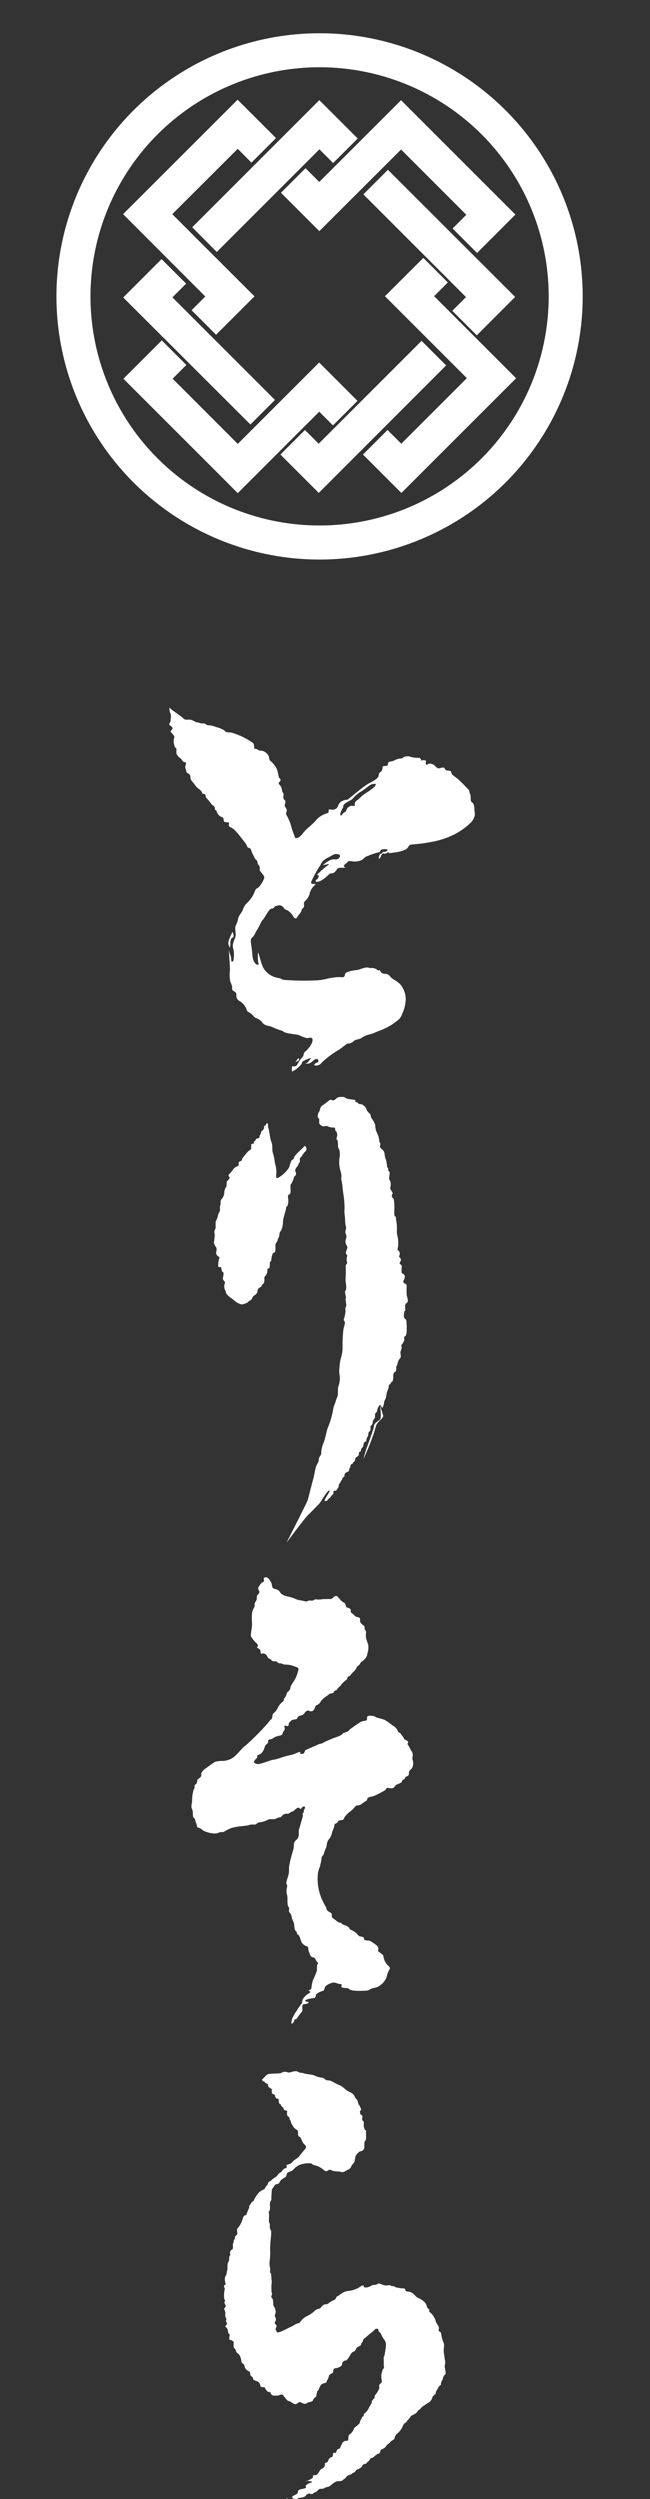 <svg xmlns="http://www.w3.org/2000/svg" xmlns:xlink="http://www.w3.org/1999/xlink" width="45" height="173" viewBox="0 0 45 173">
  <rect x="0" y="0" width="45" height="173" fill="#333333" stroke="none"/>
  <defs>
    <clipPath id="clip-path">
      <rect id="長方形_32660" data-name="長方形 32660" width="45" height="173" transform="translate(-24002 12796)" fill="#fff" stroke="#707070" stroke-width="1"/>
    </clipPath>
  </defs>
  <g id="マスクグループ_3739" data-name="マスクグループ 3739" transform="translate(24002 -12796)" clip-path="url(#clip-path)">
    <path id="合体_9" data-name="合体 9" d="M15.614,171.159h-.04c-.282-.01-.3-.111-.241-.2s.257-.313.241-.192c-.02.161-.08.161.031.181a.515.515,0,0,0,.3-.049c.1-.04-.06-.1,0-.183l.06-.079c.04.1.17.057.241.079s.241.041.171.071-.141.081-.292.141.08.111-.2.14c-.259.028-.066.09-.255.092Zm.91-.455c-.173-.043-.288-.115-.151-.21s.332-.143.338-.245a.2.2,0,0,1,.167-.216c.137-.042.367-.057.4-.122s-.122-.108.1-.238.382-.13.281-.187a.537.537,0,0,0-.382.007c-.108.036.389-.18.454-.259s-.014-.159.079-.187a.154.154,0,0,1,.08,0c.042.008.081.015.165-.063.131-.122.174-.3.282-.36s.2-.094.238-.23-.058-.151.079-.2.151-.115.187-.223.158-.151.239-.187.042-.23.1-.282c.024-.023.048-.011.072,0s.064.031.1-.03c.066-.108.058-.223.181-.245s.086-.058.166-.216.079-.216.209-.3.252.022.288-.122-.014-.288.115-.375a.78.78,0,0,0,.284-.382c0-.079.3-.245.379-.367s-.006-.1.116-.288.006-.138.122-.187,0-.138.137-.231a.958.958,0,0,0,.288-.389c.072-.144.21-.31.194-.389s.124-.209.174-.259,0-.145.059-.216a1.8,1.8,0,0,0,.288-.476c.007-.1-.029-.166.007-.252s.18-.065.166-.274a1.572,1.572,0,0,1-.029-.454c.036-.079.079-.36.144-.382s.022-.137.022-.245-.007-.482-.007-.562c0-.029,0-.027.01-.025s.034.008.062-.163c.043-.266.058-.324.072-.5a.65.65,0,0,0-.072-.462,2.694,2.694,0,0,1-.166-.245c-.058-.079-.05-.144-.122-.245s-.079-.058-.13-.144.029-.18-.131-.166-.085.029-.179.094.014.022-.167.151a2.863,2.863,0,0,0-.251.209c-.194.158-.094.108-.245.2s-.079.193-.18.3-.022.158-.158.238-.2.065-.274.238-.172.137-.251.209a.8.8,0,0,0-.181.26,1.372,1.372,0,0,1-.187.259c-.058.071-.108-.008-.252.115s-.022.216-.122.281a.684.684,0,0,1-.332.166c-.166.022-.173.014-.23.151s.058.122-.094.209-.18.1-.216.2a.725.725,0,0,1-.115.282c-.079.094.022.144-.158.194s-.238.065-.324.209-.086.252-.174.331-.021.094-.079.245.065.059-.137.246-.014.216-.331.288-.23.187-.482.086-.188-.13-.332-.03-.18.131-.353.03-.115-.1-.281-.152-.18-.143-.274-.244-.123-.217-.245-.21-.159.079-.325.073c-.037,0-.071,0-.1,0a.293.293,0,0,1-.285-.1c-.108-.137.1-.079-.108-.137s-.115-.029-.245-.166.029-.158-.209-.18-.137-.014-.21-.194a.328.328,0,0,0-.245-.231c-.094-.035-.238-.071-.238-.173s-.158-.158-.187-.259.029-.179-.094-.238a.549.549,0,0,1-.288-.281c-.03-.108-.007-.173-.138-.259s-.071-.1-.108-.23a1.029,1.029,0,0,0-.114-.339c-.079-.129-.181-.144-.224-.23s-.042-.194-.137-.259-.043-.367-.05-.418-.036-.057-.137-.129a.1.1,0,0,0-.091-.023c-.028.006-.043.012-.068-.07-.043-.145.065-.267,0-.339s-.079-.014-.094-.187a.4.4,0,0,0-.152-.3c-.078-.094-.014-.065.037-.145s.065-.1,0-.193.029-.181-.014-.267a.442.442,0,0,1-.059-.3.541.541,0,0,0-.072-.317c-.035-.086.059-.108.094-.2s-.136-.245-.064-.338-.031-.114-.038-.238a1.935,1.935,0,0,1,.031-.583c.05-.094-.059-.158-.037-.275s.13-.028.1-.173a.8.8,0,0,1-.029-.446.82.82,0,0,0,.108-.238c.014-.086,0-.158.036-.2s0-.4.043-.519.086-.114.094-.288.007-.18.058-.23-.05-.23.05-.346.13-.022.151-.194-.036-.23.036-.353-.043-.094.05-.2.007-.152.1-.267.122-.05.116-.23-.057-.245.065-.353a1.322,1.322,0,0,0,.251-.432c.079-.159.065-.332.2-.4s.094.014.144-.137a3.043,3.043,0,0,1,.151-.361c.05-.108-.029-.165.065-.238s.065-.166.187-.23.086-.137.173-.266.108-.173.209-.3a.9.9,0,0,1,.368-.26c.144-.065.072-.114.223-.273s.043-.216.209-.3.05-.036.216-.166.21-.108.338-.274.1-.122.21-.187.071-.116.216-.23.166,0,.194-.13-.094-.109.079-.174.187-.029.338-.2.318-.209.44-.36.216-.281.324-.4.23-.246.108-.375-.1-.079-.166-.194-.05-.122-.144-.3-.173-.036-.187-.266.022-.245-.137-.346-.145-.114-.274-.316-.058-.238-.144-.325.029-.137-.1-.223-.122-.194-.108-.325.022-.071-.144-.129-.043-.152-.173-.224-.066-.166-.159-.2-.086-.137-.108-.3c-.012-.09-.031-.085-.065-.079a.112.112,0,0,1-.114-.043c-.108-.116-.022-.2-.152-.253s-.115-.021-.144-.2.1-.071-.029-.179-.194-.094-.23-.224.13-.036-.094-.144-.043-.1-.2-.151-.108-.151-.108-.151c.165-.115.245-.3.418-.354s.814-.028.894-.079a.493.493,0,0,1,.274-.085c.108,0,.23.079.346.043s.41-.137.541-.043.3.057.418.114a3.918,3.918,0,0,0,.533.087,1.811,1.811,0,0,1,.338.122c.2.079.389.071.5.13s.094.122.223.137a.751.751,0,0,1,.4.108,4.522,4.522,0,0,0,.5.245,1.325,1.325,0,0,1,.259.173,1.768,1.768,0,0,0,.382.275.709.709,0,0,1,.338.252c.079.122.05.158.13.216a.5.5,0,0,1,.151.331c.023.144.044.029.094.158s.152.266.08.317-.05.13-.036.23.18.094.151.239-.022.245.058.281.014.31.043.4.05.2.115.224.028.035.036.251.022.426-.065.5-.029.418-.065.519a.3.3,0,0,1-.245.194c-.122.022-.158.1-.26.2s-.1.209-.137.367.023.122-.13.3-.143.318-.288.383a2.77,2.77,0,0,0-.288.151c-.144.079-.238.029-.39,0a2.122,2.122,0,0,1-.446-.051c-.13-.057-.166-.094-.274-.05s-.137.138-.3.03a1.907,1.907,0,0,0-.382-.266c-.173-.073-.31-.094-.4-.131s-.022-.094-.245-.1a1.76,1.76,0,0,0-.714.123,1.3,1.3,0,0,0-.374.287.594.594,0,0,1-.259.167c-.115.043-.173.05-.216.151s-.014.18-.137.252a1.122,1.122,0,0,0-.281.2c-.123.115-.065.209-.209.245s-.145,0-.274.187-.144.151-.151.346-.036.454-.022.518-.022.072-.079.2.014.4-.029.54-.1.123-.065.253a1.4,1.4,0,0,1,0,.389c0,.173.007.246.05.3s-.022.311.05.419.072.122.043.533a8.293,8.293,0,0,0-.058.9,3.856,3.856,0,0,1-.022.684,1.33,1.33,0,0,0,.007.5.62.62,0,0,1,.007.3c-.007.115.086.094.086.252s.029.317.036.476a3.722,3.722,0,0,0-.014.691c.05.144.043.086,0,.252s.007.115.065.2a.975.975,0,0,1,.05.389c.014.158.115.216.137.353s.059.122.015.288-.065.115-.022.223.094.246.014.324a.146.146,0,0,0,.037.224c.057.028.05.094.028.187s-.086.1-.007.23.029.166.274.086.526-.252.648-.3a3.527,3.527,0,0,0,.439-.238c.151-.086.21-.007.347-.2a1.106,1.106,0,0,1,.4-.338,2.179,2.179,0,0,0,.514-.331.555.555,0,0,1,.336-.194c.116-.022.122-.079.26-.216s.3-.065.374-.13a1.353,1.353,0,0,1,.4-.245c.2-.087.122-.231.266-.282s.122-.115.282-.187a.913.913,0,0,1,.418-.166,1.91,1.91,0,0,0,.6-.151c.224-.094.282-.2.433-.23s-.007.065.13.122.367-.05.5-.122a.238.238,0,0,1,.148-.038.389.389,0,0,0,.149-.021c.158-.049.13-.108.274-.064a1.879,1.879,0,0,0,.374.122,1.068,1.068,0,0,0,.152-.011c.1-.013.194-.024.222.018.043.065.187.007.267.072s.158.058.346.1a.867.867,0,0,0,.2.017c.084,0,.144,0,.175.055.05.094-.014.158.194.166a.684.684,0,0,1,.433.209c.093.08.1.151.3.245a1.323,1.323,0,0,1,.411.274c.122.116.115.145.173.325s.181.13.166.245-.022.086.109.194a1.047,1.047,0,0,1,.245.339c.1.165.049.187.151.366s.158.2.158.361-.086.065,0,.166.151.058.165.252a2.574,2.574,0,0,0,.13.5.594.594,0,0,1,.058.354,1.647,1.647,0,0,0,.011.554c.025.108.025.2.047.332a.7.7,0,0,1,0,.382c-.05.115.121.562.028.641a.406.406,0,0,0-.157.266c-.036.145-.022.044-.108.253s.036.144-.086.238-.122.151-.238.338-.007.209-.187.346-.079.2-.181.31-.006.08-.2.2a2.882,2.882,0,0,0-.3.2c-.239.13-.2.209-.331.281s-.115.18-.281.281-.281.122-.354.238a.759.759,0,0,1-.158.193c-.073.073-.043.095-.137.174s-.122.036-.216.245a1.214,1.214,0,0,1-.281.432c-.144.151-.108.072-.224.23s0,.181-.143.289-.138.058-.26.209-.058-.007-.223.2a.575.575,0,0,1-.324.259c-.166.079-.065.259-.216.3s-.029-.008-.18.094-.173.187-.318.216-.094.144-.238.238-.022.122-.238.173-.115.144-.252.238a.938.938,0,0,1-.267.144c-.137.059-.078.144-.259.223s-.043.08-.281.151-.2.187-.338.267-.079.13-.3.158a.942.942,0,0,1-.151.007c-.061,0-.08,0-.216.072-.21.115-.3.288-.5.324s-.187.086-.324.123a.384.384,0,0,1-.125.01.21.21,0,0,0-.163.047c-.123.086-.094.137-.246.188s-.086.094-.23.122a.194.194,0,0,1-.123-.013.167.167,0,0,0-.172.013c-.166.079-.065.122-.238.193a.881.881,0,0,1-.332.073c-.172.03-.143.1-.227.1A.3.3,0,0,1,16.524,170.7Zm-.2-33.263a2.449,2.449,0,0,1,.3-.529,4.015,4.015,0,0,1,.318-.468c.105-.091.03-.272.166-.423a1.182,1.182,0,0,1,.393-.347c.15-.061.014-.167-.061-.167s.2-.046.212-.181a2.659,2.659,0,0,1,.106-.544,4.689,4.689,0,0,0,.272-.665c.015-.151-.014-.393.06-.469s0-.06-.075-.166-.076-.257-.273-.287-.212-.3-.272-.408.015-.287-.121-.347a.694.694,0,0,1-.363-.257c-.076-.135-.151-.513-.257-.544s-.06-.212-.15-.257-.121-.332-.121-.454-.167-.378-.182-.574-.2-.241-.181-.408.045-.121-.046-.272-.03-.544-.076-.77a.967.967,0,0,1-.015-.544c.061-.181-.06-.2-.045-.346s.167-.484.182-.695,0-.3.014-.438a10.581,10.581,0,0,1,.287-1.134c.091-.257-.06-.453.212-.679s.121-.559.182-.725.212-.74.257-.86-.045-.242.031-.272.014-.182.09-.273.045-.241-.09-.166-.106.136-.182.151c-.03.005-.049-.02-.07-.044s-.077-.076-.186,0c-.181.121-.227.227-.318.227s-.09.076-.241.136a.209.209,0,0,1-.131.015.275.275,0,0,0-.2.045c-.211.106-.135.2-.317.212s-.182.105-.378.12c-.06,0-.113,0-.159,0a.472.472,0,0,0-.293.059,1.651,1.651,0,0,1-.574.166c-.151.015-.159.167-.359.151a.781.781,0,0,0-.382.046c-.166.045-.574.059-.785.105a3.049,3.049,0,0,0-.409.091,3.71,3.71,0,0,0-.5.257.392.392,0,0,1-.141.019.511.511,0,0,0-.221.041.729.729,0,0,1-.422.046,1.794,1.794,0,0,1-.68-.212.78.78,0,0,0-.363-.2c-.06,0-.03-.2-.091-.287s-.059-.318-.166-.378-.03-.468-.121-.6-.015-.392,0-.5a4.089,4.089,0,0,1,.045-.59c.046-.121.031-.227.106-.332s-.06-.167.105-.3.045-.287.167-.363.256-.2.211-.3.135-.317.272-.408.544-.408.695-.483a1.986,1.986,0,0,1,.559-.06,1.382,1.382,0,0,0,.695-.242c.257-.181.634-.695.877-.846a18.356,18.356,0,0,0,1.526-1.541,1.472,1.472,0,0,1,.241-.272c.092-.076.031-.317.122-.378a1.208,1.208,0,0,0,.3-.363,1.121,1.121,0,0,1,.332-.437c.151-.091.06-.211.166-.3s.122-.347.212-.408a.4.4,0,0,0,.181-.3c0-.121.212-.377.333-.6a2.534,2.534,0,0,0,.2-.559c.046-.151.061-.2-.226-.287a1.726,1.726,0,0,0-.634-.137c-.182.016-.227-.09-.423-.09s-.106-.151-.347-.136-.212-.136-.333-.167-.121-.076-.2-.211a.3.3,0,0,0-.362-.15c-.151.045.03-.243-.227-.364s.135-.105-.122-.347a2.5,2.5,0,0,1-.378-.453c-.076-.091.076-.68.061-.906a3.959,3.959,0,0,1,0-.741,1.04,1.04,0,0,1,.151-.4c.073-.108-.041-.221.1-.4s.034-.343.1-.422.217-.206.137-.309a.256.256,0,0,1-.011-.319c.068-.067.113-.228.284-.3s-.047-.247.1-.306c.22-.092.343.145.449.317s.013.382.211.448.3.079.382.2.132.224.489.329a2.772,2.772,0,0,1,.62.185,1.185,1.185,0,0,0,.423.105c.157.04.316.093.382.052a.436.436,0,0,1,.29-.04c.158.013.2-.092.3-.092a1.441,1.441,0,0,0,.422,0c.224-.04.66,0,.7-.04s.238-.264.356-.172.277.356.449.422.145.3.211.341.185.029.265.134-.067.158.105.277.211.224.317.251.264.04.25.2a.262.262,0,0,0,.093.276c.092.106.224.12.212.277s.105.172.105.318a1.32,1.32,0,0,0,0,.4,2.6,2.6,0,0,0,.093.3.774.774,0,0,1,.065.382,1.024,1.024,0,0,1-.065.369.715.715,0,0,1-.079.265,1.033,1.033,0,0,1-.318.316c-.131.093-.078.172-.224.265s-.131.251-.329.423-.211.29-.344.329-.052.145-.171.25a1.684,1.684,0,0,0-.3.265,1.546,1.546,0,0,1-.264.29c-.066.04-.026.132-.184.172s-.053.172-.265.2-.144.053-.317.172a1.782,1.782,0,0,0-.317.25c-.171.158-.145.251-.3.344s-.158.039-.211.2-.132.265-.264.278a.29.29,0,0,1-.13-.025.193.193,0,0,0-.227.025c-.146.118-.119.211-.277.263s-.185.027-.265.106-.039.158-.184.185a.683.683,0,0,0-.291.079c-.119.067-.052.093-.145.146s.014.158-.079.224a.151.151,0,0,1-.145,0c-.046-.016-.085-.032-.105,0-.04.066.026.131.013.224s-.133.2-.146.29a.169.169,0,0,1-.131.146c-.067.026-.146.026-.3.079s-.1.046-.255.137-.317.03-.317.181-.045.151-.151.257-.105.272-.166.363a.737.737,0,0,1-.2.257c-.122.091-.257.076-.242.182s-.06.15-.136.226-.151.2,0,.257.151.075.437,0,.529-.182.756-.242a2.585,2.585,0,0,0,.589-.151,5.469,5.469,0,0,1,.754-.2c.363-.106.469-.227.56-.182s-.076.151.151.121.121-.2.257-.272.74-.318.846-.378.257-.045.378-.136a5.129,5.129,0,0,1,.5-.227c.137-.076.7-.226.786-.347s.181-.105.332-.166.137-.15.348-.271a5.9,5.9,0,0,1,.649-.438c.227-.091.3-.015.378-.121s-.105-.287.242-.287.317.09.482.136a4.511,4.511,0,0,1,.515.151,4.493,4.493,0,0,1,.558.392.779.779,0,0,1,.363.392c.015.106.151.076.212.2s.151.182.2.3.2.105.272.212-.076.121,0,.227a2.074,2.074,0,0,1,.2.363c.031.075.122.091.137.3s-.06.212,0,.408a.688.688,0,0,1-.06.56c-.091.105-.2.151-.2.317s-.046.2-.167.242-.091.181-.226.227-.046.151-.151.2a2.848,2.848,0,0,1-.287.136c-.167.06-.106.151-.242.227s-.3,0-.408,0-.076.121-.2.181a3.036,3.036,0,0,1-.364.2,2.79,2.79,0,0,1-.377.182c-.226.076-.3.045-.423.136s.076.09-.2.257-.166.151-.347.227-.242-.015-.363.151a1.333,1.333,0,0,1-.332.317,1.869,1.869,0,0,0-.347.348c-.107.135-.016.211-.273.241s-.151.091-.271.181-.167.031-.182.182a1.918,1.918,0,0,1-.151.438,1.242,1.242,0,0,1-.122.363c-.1.181-.15.166-.211.332s-.031.241-.106.438a3.42,3.42,0,0,0-.151.408c-.046.166-.136.09-.15.3a3.664,3.664,0,0,1-.091.468c-.046.256-.031.015-.151.5a3.526,3.526,0,0,0,.332,2.009c.3.6.181.242.242.5s.363.242.377.393-.055.181.116.3.292.257.458.287.106.106.257.151.362.136.392.242.044.045.3.2.181.167.317.286.151.046.3.106.031.182.181.227.242-.015.378.076.544.318.528.483-.06.181.046.257.287.182.3.287a1.085,1.085,0,0,0,.272.6c.2.181.212.227.121.362a2.08,2.08,0,0,0-.181.514,1.246,1.246,0,0,1-.378.5,1.009,1.009,0,0,1-.514.227c-.257.06-.317.182-.5.182a5.574,5.574,0,0,1-.876,0c-.347-.046-.317-.167-.484-.182a.966.966,0,0,1-.347-.045c-.076-.046.09-.227-.091-.227s-.343-.121-.489-.106a1.161,1.161,0,0,0-.463.2c-.212.121-.076.312-.273.383a1.146,1.146,0,0,0-.454.237c-.044.076,0,.227-.15.257a1.876,1.876,0,0,0-.544.121c-.166.09.046.136.122.136s.091.091-.091.135-.257.016-.287.137.046.332-.045.422a5.2,5.2,0,0,0-.333.454c-.075.106-.166.031-.181.122s-.09.241-.166.241S16.291,137.546,16.322,137.441ZM17.4,101.535c.052-.184.358-1.407.392-1.5s.114-.611.176-.795.21-.367.192-.454a.5.5,0,0,1,.122-.331c.079-.105.035-.2.061-.332a2.317,2.317,0,0,1,.157-.569c.079-.131.219-.9.315-1.083a5.4,5.4,0,0,0,.331-1.154,1.693,1.693,0,0,1,.14-.463,4.438,4.438,0,0,1,.175-.5c.043-.1.009-.568.052-.663a1.767,1.767,0,0,0,.105-.69,1.834,1.834,0,0,1-.027-.594,3.423,3.423,0,0,1,.114-.743,2.134,2.134,0,0,0,.1-.724,10.288,10.288,0,0,1,.061-1.2c.027-.2.167-.472.07-.577s-.009-.218.009-.288a2.792,2.792,0,0,0,.07-.437.4.4,0,0,1,.026-.28c.06-.087-.009-.271,0-.331s-.061-.175-.009-.236-.113-.472-.026-.542.052-.42.026-.516a1.68,1.68,0,0,1-.009-.41,7.294,7.294,0,0,0,0-.769c-.017-.088.145-.21.1-.28a.6.6,0,0,1,0-.393c.04-.1-.081-.158-.09-.245s.154-.366.09-.472a.53.53,0,0,1-.116-.332c.009-.14.052-.175.069-.315s-.122-.253-.06-.445a.479.479,0,0,0,0-.359c-.027-.061-.035-.612-.061-.7a1.968,1.968,0,0,1-.009-.472,6.556,6.556,0,0,0-.061-.856c-.027-.122-.079-.551-.087-.7s-.087-.419-.079-.533a1.049,1.049,0,0,0-.061-.507,2.191,2.191,0,0,1-.07-.83,1.476,1.476,0,0,0-.009-.638.406.406,0,0,1-.086-.289c-.009-.139,0-.366-.079-.392s.044-.236.026-.349-.052-.245-.113-.263.023-.223-.119-.232a.852.852,0,0,1-.421-.076c-.076-.064-.184-.011-.281,0s-.3-.123-.313-.223.032-.316-.055-.348-.042-.346.045-.443.021-.313.269-.464.454-.377.54-.367.14.1.28,0,.152-.193.432-.193a.518.518,0,0,1,.4.118,4.713,4.713,0,0,0,.517.076c.141.044.012.131.141.163s.14.151.269.14.227.087.324.173.13.335.281.432.108.281.184.378a1.34,1.34,0,0,1,.248.474,1.554,1.554,0,0,0,.076.433c.043.075.053.129.119.247a1.585,1.585,0,0,1,.086.421c.022.1.108.184.066.292s-.023.15.1.258a.463.463,0,0,1,.2.313,1.506,1.506,0,0,0,.1.443,2.759,2.759,0,0,1,.076.475c.031.076.1.076.075.2s.1.055.1.227-.076.39,0,.5.054.065.076.238-.076.281,0,.421.173.216.119.292a.2.2,0,0,0,.015.27c.082.053.1.216.114.41s0,.4,0,.529-.022.292.054.335.043.108.076.291a3.508,3.508,0,0,1,.054.529,2.337,2.337,0,0,0,0,.389c.022.13.064.292.076.4a2.537,2.537,0,0,1,0,.5c-.022.161-.083.193.013.258a.276.276,0,0,1,.1.27c-.011.086-.08.162,0,.216a.222.222,0,0,1,.072.248c-.032.053-.12.119-.054.193s.14.108.13.194c-.005.037-.008.025-.01.013s0-.032,0,.074c0,.183-.053.355.066.4a.216.216,0,0,1,.151.173.564.564,0,0,1-.086.3.152.152,0,0,0,.09.216c.094.022.114.054.125.194a5.675,5.675,0,0,0,0,.594c.032.172.108.345.076.431a.245.245,0,0,1-.13.162c-.075.043-.053.313-.042.42s-.076.076-.076.173-.076.357.053.454.1.238.108.356a2.024,2.024,0,0,1,.011.367,1.106,1.106,0,0,1-.054.432c-.065.108-.129.032-.118.184a.436.436,0,0,1-.066.312c-.065.119-.15.119-.118.292s-.076.259-.076.4.065.292-.023.4a.667.667,0,0,0-.172.334.553.553,0,0,1-.086.227c-.032.076.022.27-.054.346s-.119.065-.151.184.022.464-.1.528-.043.109-.15.184-.066.162-.087.249-.086.194-.1.269a2.356,2.356,0,0,0-.066.313c-.01.14-.15.324-.15.454a.656.656,0,0,1-.1.312c-.028.061-.058-.007-.093-.076s-.065-.128-.1-.086a6.476,6.476,0,0,1,.238.746c.021.166-.412.4-.5.7s-.083.311-.166.56a18.469,18.469,0,0,1-.7,1.721,7.632,7.632,0,0,1,.228-.767s.5-1.365.5-1.493c0-.207.249-.331.406-.455.113-.092.06-.594.024-.856-.014-.1-.024-.16-.024-.16a.6.6,0,0,0-.173.313c-.012.119-.022.151-.086.205s-.076.076-.076.205a.391.391,0,0,1-.1.3c-.065.043-.032.076-.065.205a.268.268,0,0,1-.108.194c-.076.076-.011.259-.065.355s-.076.022-.108.14,0,.184-.076.292-.054.151-.086.259-.119.054-.162.162-.017.173-.073.27-.1.065-.121.173-.012.14-.108.184-.011.129-.066.227-.108.075-.184.15-.032.216-.129.292-.043.086-.119.14-.108.032-.13.14,0,.108-.054.162-.022.13-.065.216c0,0-.085.039-.181.092s-.078.069-.1.121,0,.113-.044.166-.113.053-.122.149-.078.087-.122.218-.105.07-.122.237-.07.166-.122.271-.07.078-.175.1-.07.1-.07.175-.1.1-.149.184-.052.087-.183.193-.035.139-.237.157c-.1.009.009-.179.125-.367s.232-.371.155-.366c-.158.009-.568.787-.681.9s-.551.576-.8.813-1.485,1.913-1.485,1.913S17.345,101.719,17.4,101.535ZM12.681,87.953a.786.786,0,0,1-.307-.176c-.125-.1-.169-.124-.322-.248a1.235,1.235,0,0,1-.249-.22c-.11-.124-.051-.212-.132-.307a.543.543,0,0,1-.037-.381c.015-.081.068-.161-.017-.242s-.093-.1-.093-.183.1-.4,0-.432-.095-.242-.116-.315c-.011-.035-.058-.034-.1-.033s-.106,0-.109-.047a1.9,1.9,0,0,1,.066-.543c.044-.087.02-.11-.068-.153a.312.312,0,0,1-.145-.257c.014-.066.076-.257,0-.374a.946.946,0,0,1-.145-.278c-.014-.067.074-.52.044-.652a.4.4,0,0,1,.043-.33c.059-.058-.006-.453.045-.556a1.033,1.033,0,0,0,.139-.373c.007-.131.139-.285.147-.365s-.037-.257.014-.322-.007-.381.08-.439a.739.739,0,0,0,.2-.432.71.71,0,0,1,.118-.41c.073-.059.022-.381.073-.417s.2-.2.175-.264-.147-.118-.007-.235a4.63,4.63,0,0,0,.322-.4c.1-.1.344-.139.321-.257s-.014-.191.118-.227.08-.154.147-.212a4.4,4.4,0,0,1,.431-.512.363.363,0,0,0,.155-.125c.036-.073-.015-.285.029-.329s.051-.014.147-.044-.044-.1.043-.146.074-.081.125-.154.124-.03.2-.088.007-.131.1-.241.009-.1.06-.184.118-.1.176-.2-.023-.176.058-.212.073-.014.095-.1a.106.106,0,0,1,.112-.079c.064.13,0,.211.064.373s.081.615.2.923.016.551.113.794a3.274,3.274,0,0,1,.13.68,1.9,1.9,0,0,1,.1.485c.016.292-.1.632.13.518a2.2,2.2,0,0,0,.744-.7c.081-.2.114-.486.227-.535s.13-.178.162-.259A5.694,5.694,0,0,1,17,77.222c.13-.13.194-.259.259-.146a.262.262,0,0,1,0,.305,1.4,1.4,0,0,0-.219.264.5.5,0,0,1-.155.2c-.094.087.022.234-.065.337s-.081.227-.176.308-.139.248-.1.3.073.241-.014.308-.066.037-.1.158a2.456,2.456,0,0,1-.1.259c-.051.147-.1.1-.124.234s.044.543-.044.608-.139.03-.131.234a1.242,1.242,0,0,1-.023.556c-.073.125-.073-.014-.116.22s-.1.344-.125.5a1.508,1.508,0,0,0-.087.432,1.3,1.3,0,0,1-.088.483c-.059.19-.154.183-.154.365s-.1.257-.131.41-.147.146-.147.374.014.4-.051.461-.1,0-.154.139a1.319,1.319,0,0,0-.08.4c-.008.125-.088.051-.1.2s.008.329-.073.374-.092-.03-.1.153a.489.489,0,0,1-.09.3c-.066.131-.117.081-.117.22s.014.344-.1.41-.059.147-.168.212-.14.074-.184.169-.006.183-.08.263.014.03-.154.14-.131.191-.2.271-.154.1-.235.168.014.051-.2.125a.835.835,0,0,1-.249.065A.428.428,0,0,1,12.681,87.953ZM16.3,71.861a2.266,2.266,0,0,1,.015-.357.358.358,0,0,0,.239,0c.134-.044.209-.328.4-.536s.119-.179.179-.342.119-.12.223-.254a1.728,1.728,0,0,0,.328-.462c.059-.179.09-.357-.089-.373a.286.286,0,0,0-.133.013c-.045.016-.079.032-.224-.013a2.624,2.624,0,0,1-.447-.179c-.089-.044-.581-.075-.895-.164s-.044-.074-.4-.178-.581-.254-.82-.3a.615.615,0,0,1-.432-.239.947.947,0,0,0-.418-.3c-.178-.059-.238-.267-.476-.387s-.149-.194-.238-.328a1.123,1.123,0,0,0-.4-.447.4.4,0,0,1-.254-.417c0-.193-.059-.209-.208-.3s-.059-.224-.094-.328a2.467,2.467,0,0,0-.13-.342,2.884,2.884,0,0,1-.014-.775c0-.4-.09-1.445-.09-1.445a1.906,1.906,0,0,0,.12.418c.089.208.03.476.115.446s.108-.03.108-.193a1.785,1.785,0,0,0-.03-.73c-.1-.313.119-.626.164-.82s-.075-.581.015-.76a1.741,1.741,0,0,0,.168-.492c.05-.222.234-.387.308-.551a1.093,1.093,0,0,1,.358-.566,2.212,2.212,0,0,0,.512-.822c.048-.127.159-.152.255-.231a1.951,1.951,0,0,0,.35-.565c.056-.158,0-.206-.088-.318s-.1-.135-.175-.23.008-.192-.04-.311-.135-.143-.135-.238A.3.3,0,0,0,13.8,57.2c-.1-.08-.08-.167-.175-.3a2.244,2.244,0,0,1-.167-.413c-.048-.088-.215-.08-.255-.183s-.048-.176-.374-.558a5.455,5.455,0,0,0-.421-.508.986.986,0,0,0-.358-.271c-.215-.119-.079-.191-.1-.286s-.15-.031-.294-.079,0-.255-.191-.335a.559.559,0,0,1-.358-.35c-.056-.167-.079-.112-.119-.158s.008-.215-.128-.287-.223-.262-.414-.462-.1-.2-.127-.286-.222-.032-.238-.143-.159-.223-.3-.327-.247-.326-.35-.413a.536.536,0,0,1-.159-.382c0-.127-.12-.2-.215-.257s-.04-.086-.1-.237-.048-.175,0-.349-.071-.144-.15-.175-.113-.159-.239-.263a.692.692,0,0,1-.247-.286c-.056-.128.031-.382-.056-.414s-.1-.2-.135-.311a.839.839,0,0,1,.031-.421c.032-.1-.166-.279-.238-.366s.08-.135.112-.238-.159-.2-.218-.263.083-.159.083-.278.063-.39,0-.485-.117-.5-.056-.41.67.494.844.639.152.183.388.175a.691.691,0,0,1,.418.084c.16.069.152.1.274.107s.191.084.381.067a.257.257,0,0,1,.2.064.268.268,0,0,0,.184.066,1.521,1.521,0,0,1,.517.122,2.11,2.11,0,0,1,.555.221c.114.107.1.153.472.153a4.939,4.939,0,0,1,1.529.73c.129.1.03.4.137.4a.521.521,0,0,1,.282.114.152.152,0,0,0,.092.016.552.552,0,0,1,.394.151c.3.228.152.448.3.554a1.845,1.845,0,0,1,.456.586,4.085,4.085,0,0,1,.116.495c.008.091.1.137.135.228s-.22.221-.106.312a.632.632,0,0,1,.2.41c0,.114.146.256.117.333s-.049.272.067.349,0,.349,0,.388.106.175.146.281-.117.243,0,.4a3.215,3.215,0,0,1,.329.824c.087.3.262.736.262.736.277.069.512-.322.69-.516s.536-.446.745-.715a1.58,1.58,0,0,1,.76-.477c.224-.075.045-.253.149-.268a.412.412,0,0,1,.118.006.54.54,0,0,0,.314-.036c.208-.089.164-.328.373-.492a.764.764,0,0,1,.447-.148c.1-.03,1.087-.924,1.55-1.162s.506-.313.581-.4.03-.268.148-.343.1-.09.149-.209-.059-.223.194-.223.179-.149.223-.239.253-.059.388-.134a1.068,1.068,0,0,1,.491-.149c.223-.014.015-.074.313-.133s.268.029.611.074a1.587,1.587,0,0,0,.248.012c.113,0,.143-.007.212.122s.049.091.085.063.063-.035.154-.018c.239.045-.014.223.135.3.081.041.077.009.1-.022s.059-.051.18-.037c.269.03.329.193.463.283s.148.014.373-.015.09.194.357.209.224.059.269.194.282.239.536.477.387.387.58.58.059.12.164.358-.03.491.149.6.135.462.18.744c0,.018,0,.036.005.053V54.1a1.032,1.032,0,0,1-.305.57,5.031,5.031,0,0,1-.968.715,5.765,5.765,0,0,1-1.565.566,11.664,11.664,0,0,1-1.519.209c-.267.014-.193.193-.424.343a2.577,2.577,0,0,1-.887.223c-.29.06-.318.019-.318-.046a.73.73,0,0,1-.222.119.161.161,0,0,1-.076-.006c-.061-.014-.131-.028-.188.1a1.034,1.034,0,0,1-.139.264c-.014,0-.084-.069,0-.236s.111-.084.221-.208c.064-.073.054-.061.072-.049s.041.017.122-.006a.184.184,0,0,0,.151-.144c-.045-.034-.122-.032-.31-.022-.268.015-.134.194-.3.209a4.868,4.868,0,0,0-.76.253c-.3.1-.223.209-.492.313a1.185,1.185,0,0,1-.67.045c-.209-.03-.164.029-.4.208s.045.238.045.238a2.163,2.163,0,0,1-.343.015c-.268,0-.223.075-.373.238a.36.36,0,0,1-.328.148c-.119.015-.313.3-.655.491s-.462.059-.357-.03.208-.178.163-.3-.223.03.015-.178a5.909,5.909,0,0,1,.641-.552c.163-.112,0-.075-.152-.038-.11.027-.213.054-.175.023a1.773,1.773,0,0,1,.507-.343.639.639,0,0,1,.3-.042.309.309,0,0,0,.252-.062c.149-.134.149-.284-.089-.3s-.179,0-.641.239-.417.372-.58.6a7.753,7.753,0,0,0-.567,1.042c-.119.269.3.165.3.165a1.061,1.061,0,0,1-.178.209,1.17,1.17,0,0,0-.268.566,1.223,1.223,0,0,1-.343.476c-.089.1.059.328-.089.432s-.059.209-.239.4-.179.357-.313.312-.149-.253-.357-.418-.089-.089-.284-.178-.1-.179-.312-.268a.27.27,0,0,0-.237-.018.2.2,0,0,1-.106.018c-.119-.015-.134.194-.328.194s-.492.671-.611.775-.268.521-.4.7-.164.387-.343.536-.044.373.015,1.162.477.775.432.655a2.468,2.468,0,0,1-.032-.793c.044.029.211.778.36,1.062a1.419,1.419,0,0,0,.954.685c.477.1.194.089.446.149a17.864,17.864,0,0,0,2.4.03,3.857,3.857,0,0,0,.715-.134c.283-.045.373-.059.522-.075a1.754,1.754,0,0,1,.4,0c.284.015.149-.223.312-.328a2.1,2.1,0,0,1,.7-.164c.268-.045.3-.1.581-.164a.46.46,0,0,1,.277,0,.454.454,0,0,0,.169.017.57.57,0,0,1,.418.134.164.164,0,0,0,.138.028c.031-.008.047-.016.071.047.044.12.134.179.328.194s.238.044.388.224.283.148.655.491a1.62,1.62,0,0,1,.387,1.057,2.607,2.607,0,0,1-.239.984c-.134.4-.342.462-.625.7a4.92,4.92,0,0,1-1.1.536,2.859,2.859,0,0,1-.507.194,1.718,1.718,0,0,0-.6.254c-.119.1-.432.1-.521.208a.554.554,0,0,1-.388.179c-.1-.015-.283.178-.625.417a6.478,6.478,0,0,0-1.207.895.461.461,0,0,1-.507.193c-.074-.06.075-.149.194-.193a.13.13,0,0,0,0-.239c-.089-.031-.134-.015-.372.193s-.536.1-.4.089.194-.194.3-.283-.03-.075-.3.045-.283.148-.3.267a1.773,1.773,0,0,1-.655.547C16.31,71.871,16.3,71.868,16.3,71.861Zm5.641-19.889c-.149,0-.3.119-.5.277a4.2,4.2,0,0,1-.477.318,2.631,2.631,0,0,0-.456.418c-.13.139-.278.159-.5.318s-.11.2-.179.318-.239.437-.158.517.129-.158.278-.209.1-.257.288-.367.129-.079.318-.069.03-.1.13-.258.049-.06.178-.169a3.149,3.149,0,0,0,.278-.258,2.846,2.846,0,0,1,.408-.288c.129-.089.664-.436.536-.545-.023-.02-.031-.027-.036-.027A.161.161,0,0,1,21.945,51.971Zm-5.3,19.11a.229.229,0,0,1,.149-.124c.006.074.006.13-.025.161a.51.51,0,0,1-.2.086.223.223,0,0,1-.04.011C16.514,71.215,16.624,71.156,16.649,71.081Zm-4.678-7.807c0-.124-.1-.248-.051-.391a1.147,1.147,0,0,1,.1-.288,3.224,3.224,0,0,1,.175-.381.455.455,0,0,1,.072.267c0,.175-.093.083-.155.2a.709.709,0,0,0-.063.361.528.528,0,0,1-.071.279C11.975,63.316,11.971,63.3,11.971,63.274ZM0,18.216A18.216,18.216,0,1,1,18.218,36.434,18.217,18.217,0,0,1,0,18.216Zm2.356,0A15.861,15.861,0,1,0,18.218,2.355,15.86,15.86,0,0,0,2.356,18.216Zm8.491,11.913-6.211-6.21,2.658-2.655,1.7,1.7-.95.95,4.51,4.514,5.634-5.634,2.655,2.656-1.7,1.7-.95-.952-5.642,5.64Zm10.375-.963,1.7-1.7.951.95,4.541-4.539-5.672-5.673L25.4,15.553l1.695,1.7-.949.949,5.677,5.683-7.942,7.941Zm-5.718,0,1.7-1.7.95.95,7.124-7.12,1.7,1.7L18.16,31.822ZM4.622,18.292l2.656-2.657,1.7,1.7-.95.95,7.1,7.1-1.7,1.7Zm22.783.923.949-.95-7.106-7.111,1.7-1.7,8.807,8.8L29.1,20.912Zm-18.05-.041.951-.95-5.692-5.7L12.542,4.6,15.2,7.257l-1.7,1.7L12.55,8,8.019,12.525l5.691,5.69-2.659,2.657Zm18.071-5.657.949-.95L23.859,8.049,18.2,13.7l-2.656-2.656,1.7-1.7.95.95,3.962-3.957v0l1.7-1.7,7.918,7.918-2.655,2.655ZM9.4,13.431l8.8-8.8,2.656,2.656-1.7,1.7-.951-.952-7.106,7.106Z" transform="translate(-23998.092 12798.301)" fill="#fff" stroke="rgba(0,0,0,0)" stroke-miterlimit="10" stroke-width="1"/>
  </g>
</svg>

